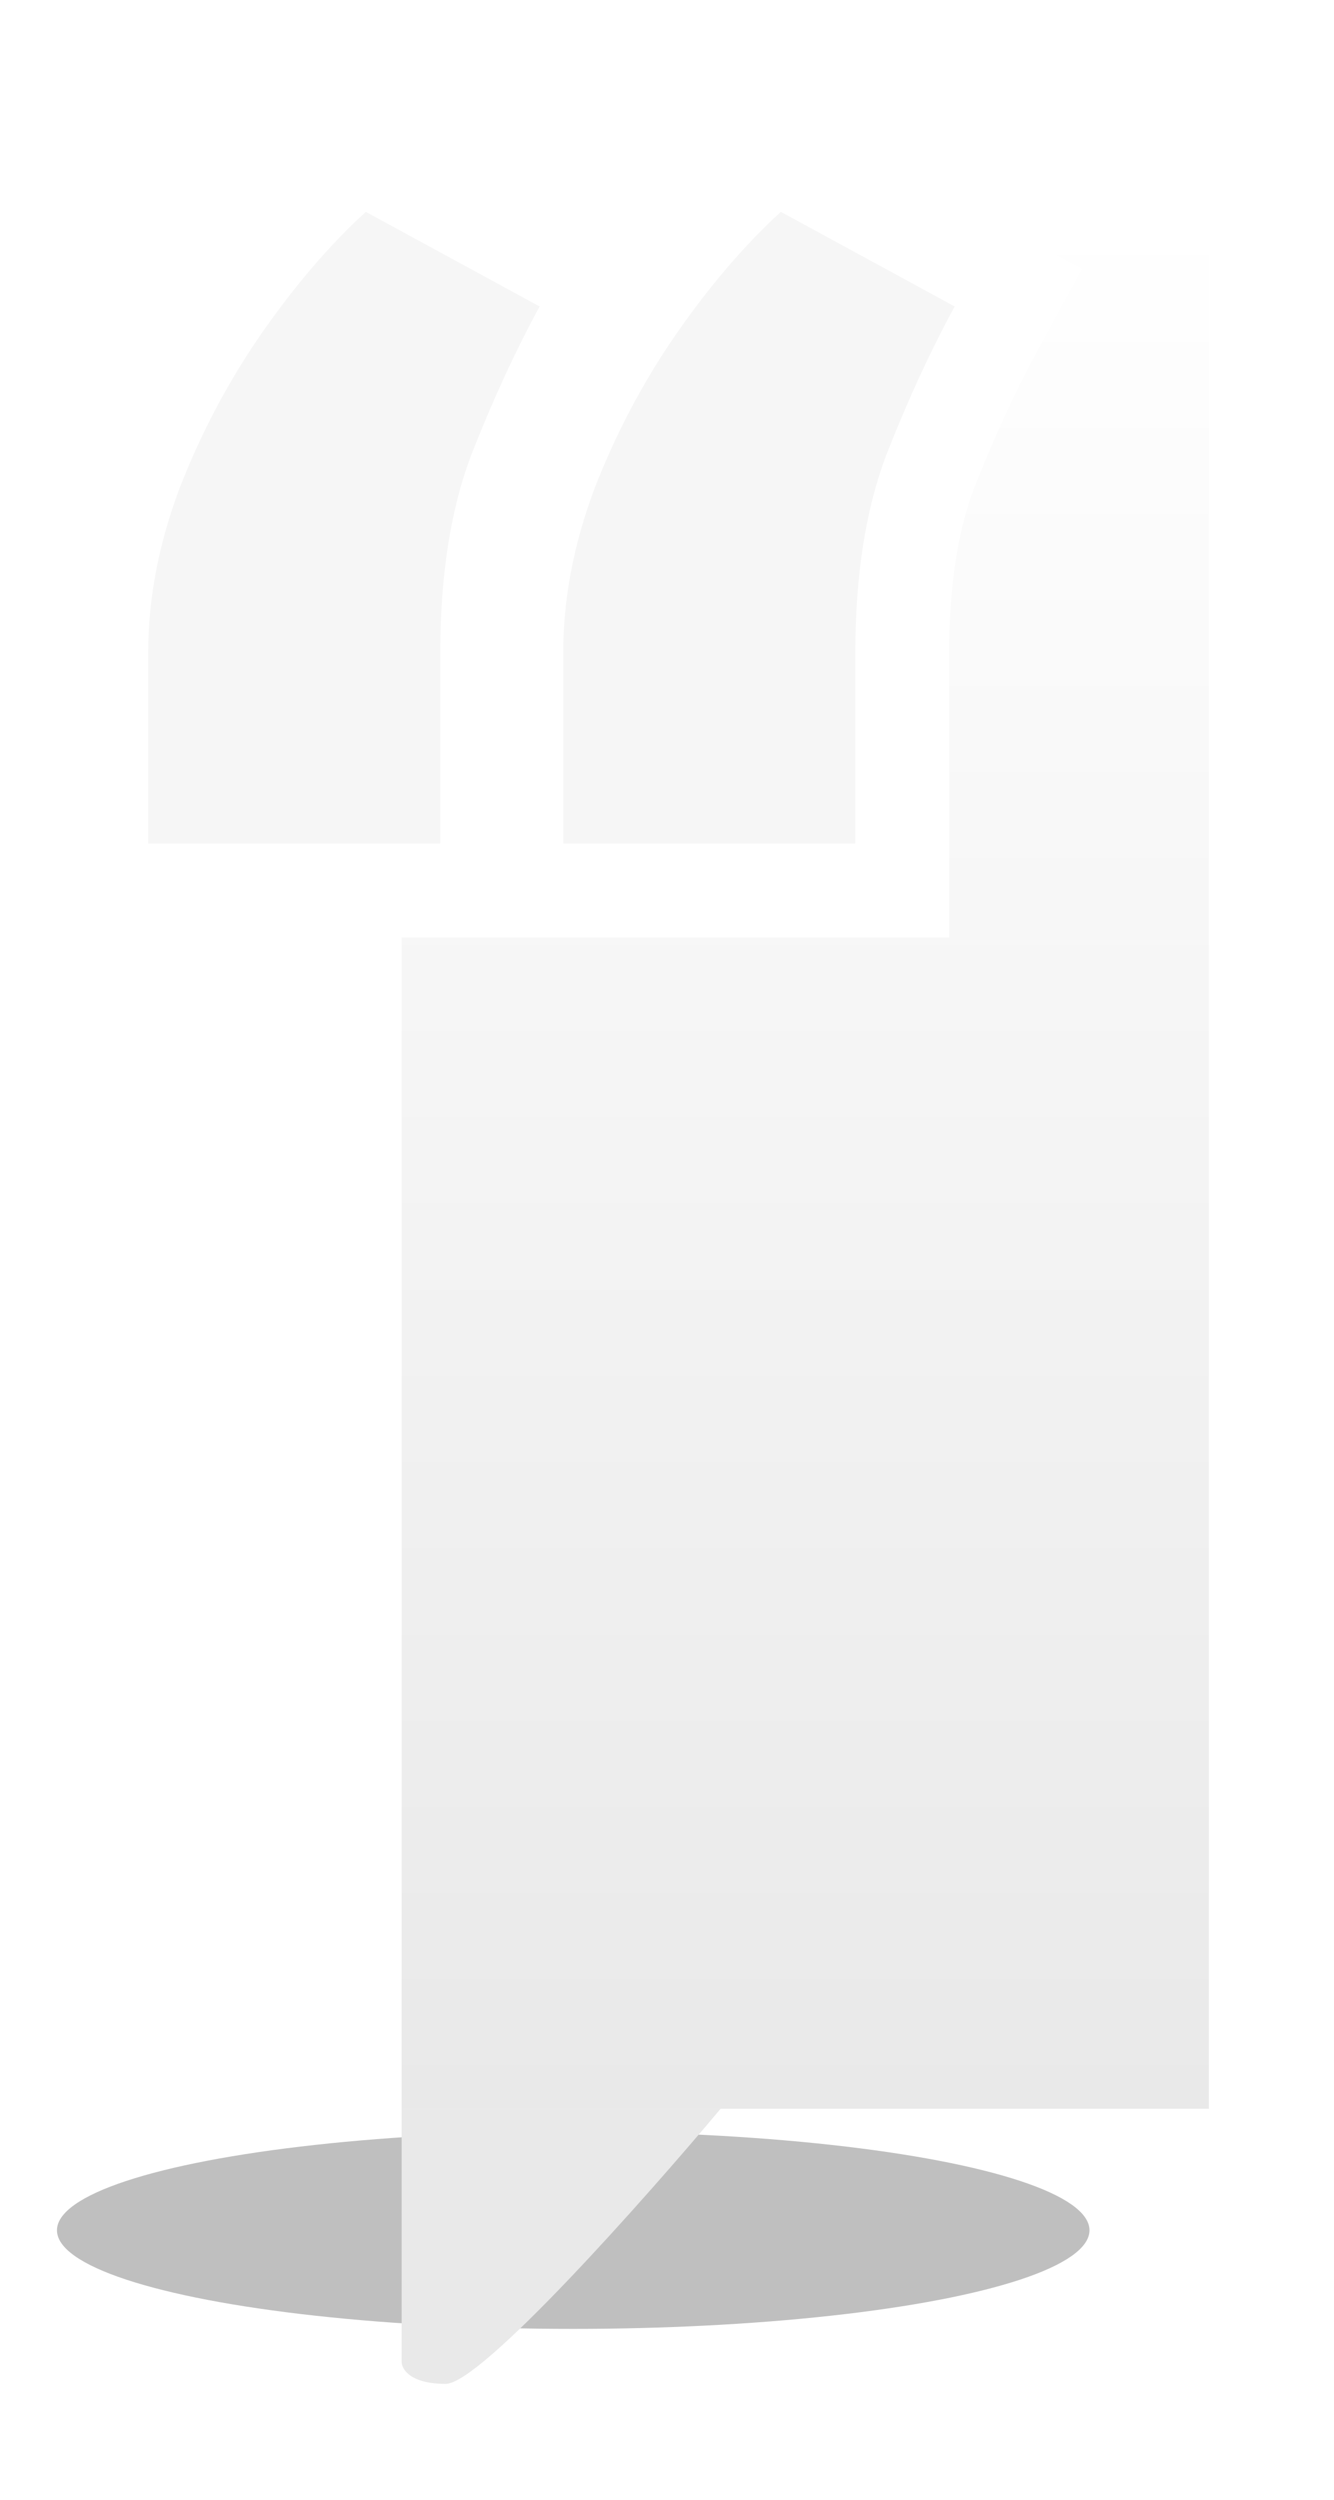 <?xml version="1.0" encoding="utf-8"?>
<svg xmlns="http://www.w3.org/2000/svg" fill="none" height="100%" overflow="visible" preserveAspectRatio="none" style="display: block;" viewBox="0 0 63 118" width="100%">
<g id="BLOOM_L">
<g filter="url(#filter0_d_0_2411)" id="Subtract">
<path d="M62.091 89.543H23.969V34.253H49.827V20.829C49.827 17.57 50.26 15.034 50.98 13.104C51.926 10.69 52.927 8.519 53.979 6.585L56.097 2.692L52.204 0.574L51.149 -2.98023e-06H62.091V89.543Z" fill="url(#paint0_linear_0_2411)"/>
</g>
<g filter="url(#filter1_d_0_2411)" id="">
<path d="M12 29.82V20.774C12 18.279 12.484 15.729 13.452 13.123C14.457 10.517 15.742 8.079 17.305 5.808C18.906 3.5 20.563 1.564 22.275 0L30.484 4.467C29.33 6.59 28.25 8.935 27.245 11.504C26.277 14.072 25.793 17.181 25.793 20.829V29.82H12ZM31.601 29.82V20.774C31.601 18.279 32.085 15.729 33.053 13.123C34.058 10.517 35.343 8.079 36.906 5.808C38.507 3.5 40.164 1.564 41.876 0L50.085 4.467C48.931 6.59 47.851 8.935 46.846 11.504C45.878 14.072 45.394 17.181 45.394 20.829V29.82H31.601Z" fill="#F6F6F6"/>
</g>
<g id="SHADOW">
<g filter="url(#filter2_f_0_2411)" id="Ellipse 71" opacity="0.25">
<ellipse cx="27.071" cy="105.28" fill="black" rx="24.381" ry="4.654"/>
</g>
<g filter="url(#filter3_d_0_2411)" id="Vector 30">
<path d="M23.968 101.491V89.543H39.033C35.397 93.872 27.709 102.53 26.046 102.53C24.384 102.53 23.968 101.837 23.968 101.491Z" fill="#E9E9E9"/>
</g>
</g>
</g>
<defs>
<filter color-interpolation-filters="sRGB" filterUnits="userSpaceOnUse" height="104.543" id="filter0_d_0_2411" width="48.122" x="13.969" y="-2.98023e-06">
<feFlood flood-opacity="0" result="BackgroundImageFix"/>
<feColorMatrix in="SourceAlpha" result="hardAlpha" type="matrix" values="0 0 0 0 0 0 0 0 0 0 0 0 0 0 0 0 0 0 127 0"/>
<feOffset dx="-5" dy="10"/>
<feGaussianBlur stdDeviation="2.5"/>
<feComposite in2="hardAlpha" operator="out"/>
<feColorMatrix type="matrix" values="0 0 0 0 0 0 0 0 0 0 0 0 0 0 0 0 0 0 0.2 0"/>
<feBlend in2="BackgroundImageFix" mode="normal" result="effect1_dropShadow_0_2411"/>
<feBlend in="SourceGraphic" in2="effect1_dropShadow_0_2411" mode="normal" result="shape"/>
</filter>
<filter color-interpolation-filters="sRGB" filterUnits="userSpaceOnUse" height="44.82" id="filter1_d_0_2411" width="48.085" x="2" y="0">
<feFlood flood-opacity="0" result="BackgroundImageFix"/>
<feColorMatrix in="SourceAlpha" result="hardAlpha" type="matrix" values="0 0 0 0 0 0 0 0 0 0 0 0 0 0 0 0 0 0 127 0"/>
<feOffset dx="-5" dy="10"/>
<feGaussianBlur stdDeviation="2.5"/>
<feComposite in2="hardAlpha" operator="out"/>
<feColorMatrix type="matrix" values="0 0 0 0 0 0 0 0 0 0 0 0 0 0 0 0 0 0 0.2 0"/>
<feBlend in2="BackgroundImageFix" mode="normal" result="effect1_dropShadow_0_2411"/>
<feBlend in="SourceGraphic" in2="effect1_dropShadow_0_2411" mode="normal" result="shape"/>
</filter>
<filter color-interpolation-filters="sRGB" filterUnits="userSpaceOnUse" height="12.855" id="filter2_f_0_2411" width="52.307" x="0.918" y="98.852">
<feFlood flood-opacity="0" result="BackgroundImageFix"/>
<feBlend in="SourceGraphic" in2="BackgroundImageFix" mode="normal" result="shape"/>
<feGaussianBlur result="effect1_foregroundBlur_0_2411" stdDeviation="0.887"/>
</filter>
<filter color-interpolation-filters="sRGB" filterUnits="userSpaceOnUse" height="27.987" id="filter3_d_0_2411" width="25.065" x="13.968" y="89.543">
<feFlood flood-opacity="0" result="BackgroundImageFix"/>
<feColorMatrix in="SourceAlpha" result="hardAlpha" type="matrix" values="0 0 0 0 0 0 0 0 0 0 0 0 0 0 0 0 0 0 127 0"/>
<feOffset dx="-5" dy="10"/>
<feGaussianBlur stdDeviation="2.5"/>
<feComposite in2="hardAlpha" operator="out"/>
<feColorMatrix type="matrix" values="0 0 0 0 0 0 0 0 0 0 0 0 0 0 0 0 0 0 0.2 0"/>
<feBlend in2="BackgroundImageFix" mode="normal" result="effect1_dropShadow_0_2411"/>
<feBlend in="SourceGraphic" in2="effect1_dropShadow_0_2411" mode="normal" result="shape"/>
</filter>
<linearGradient gradientUnits="userSpaceOnUse" id="paint0_linear_0_2411" x1="43.03" x2="43.03" y1="-2.98023e-06" y2="89.543">
<stop stop-color="white"/>
<stop offset="1" stop-color="#E9E9E9"/>
</linearGradient>
</defs>
</svg>